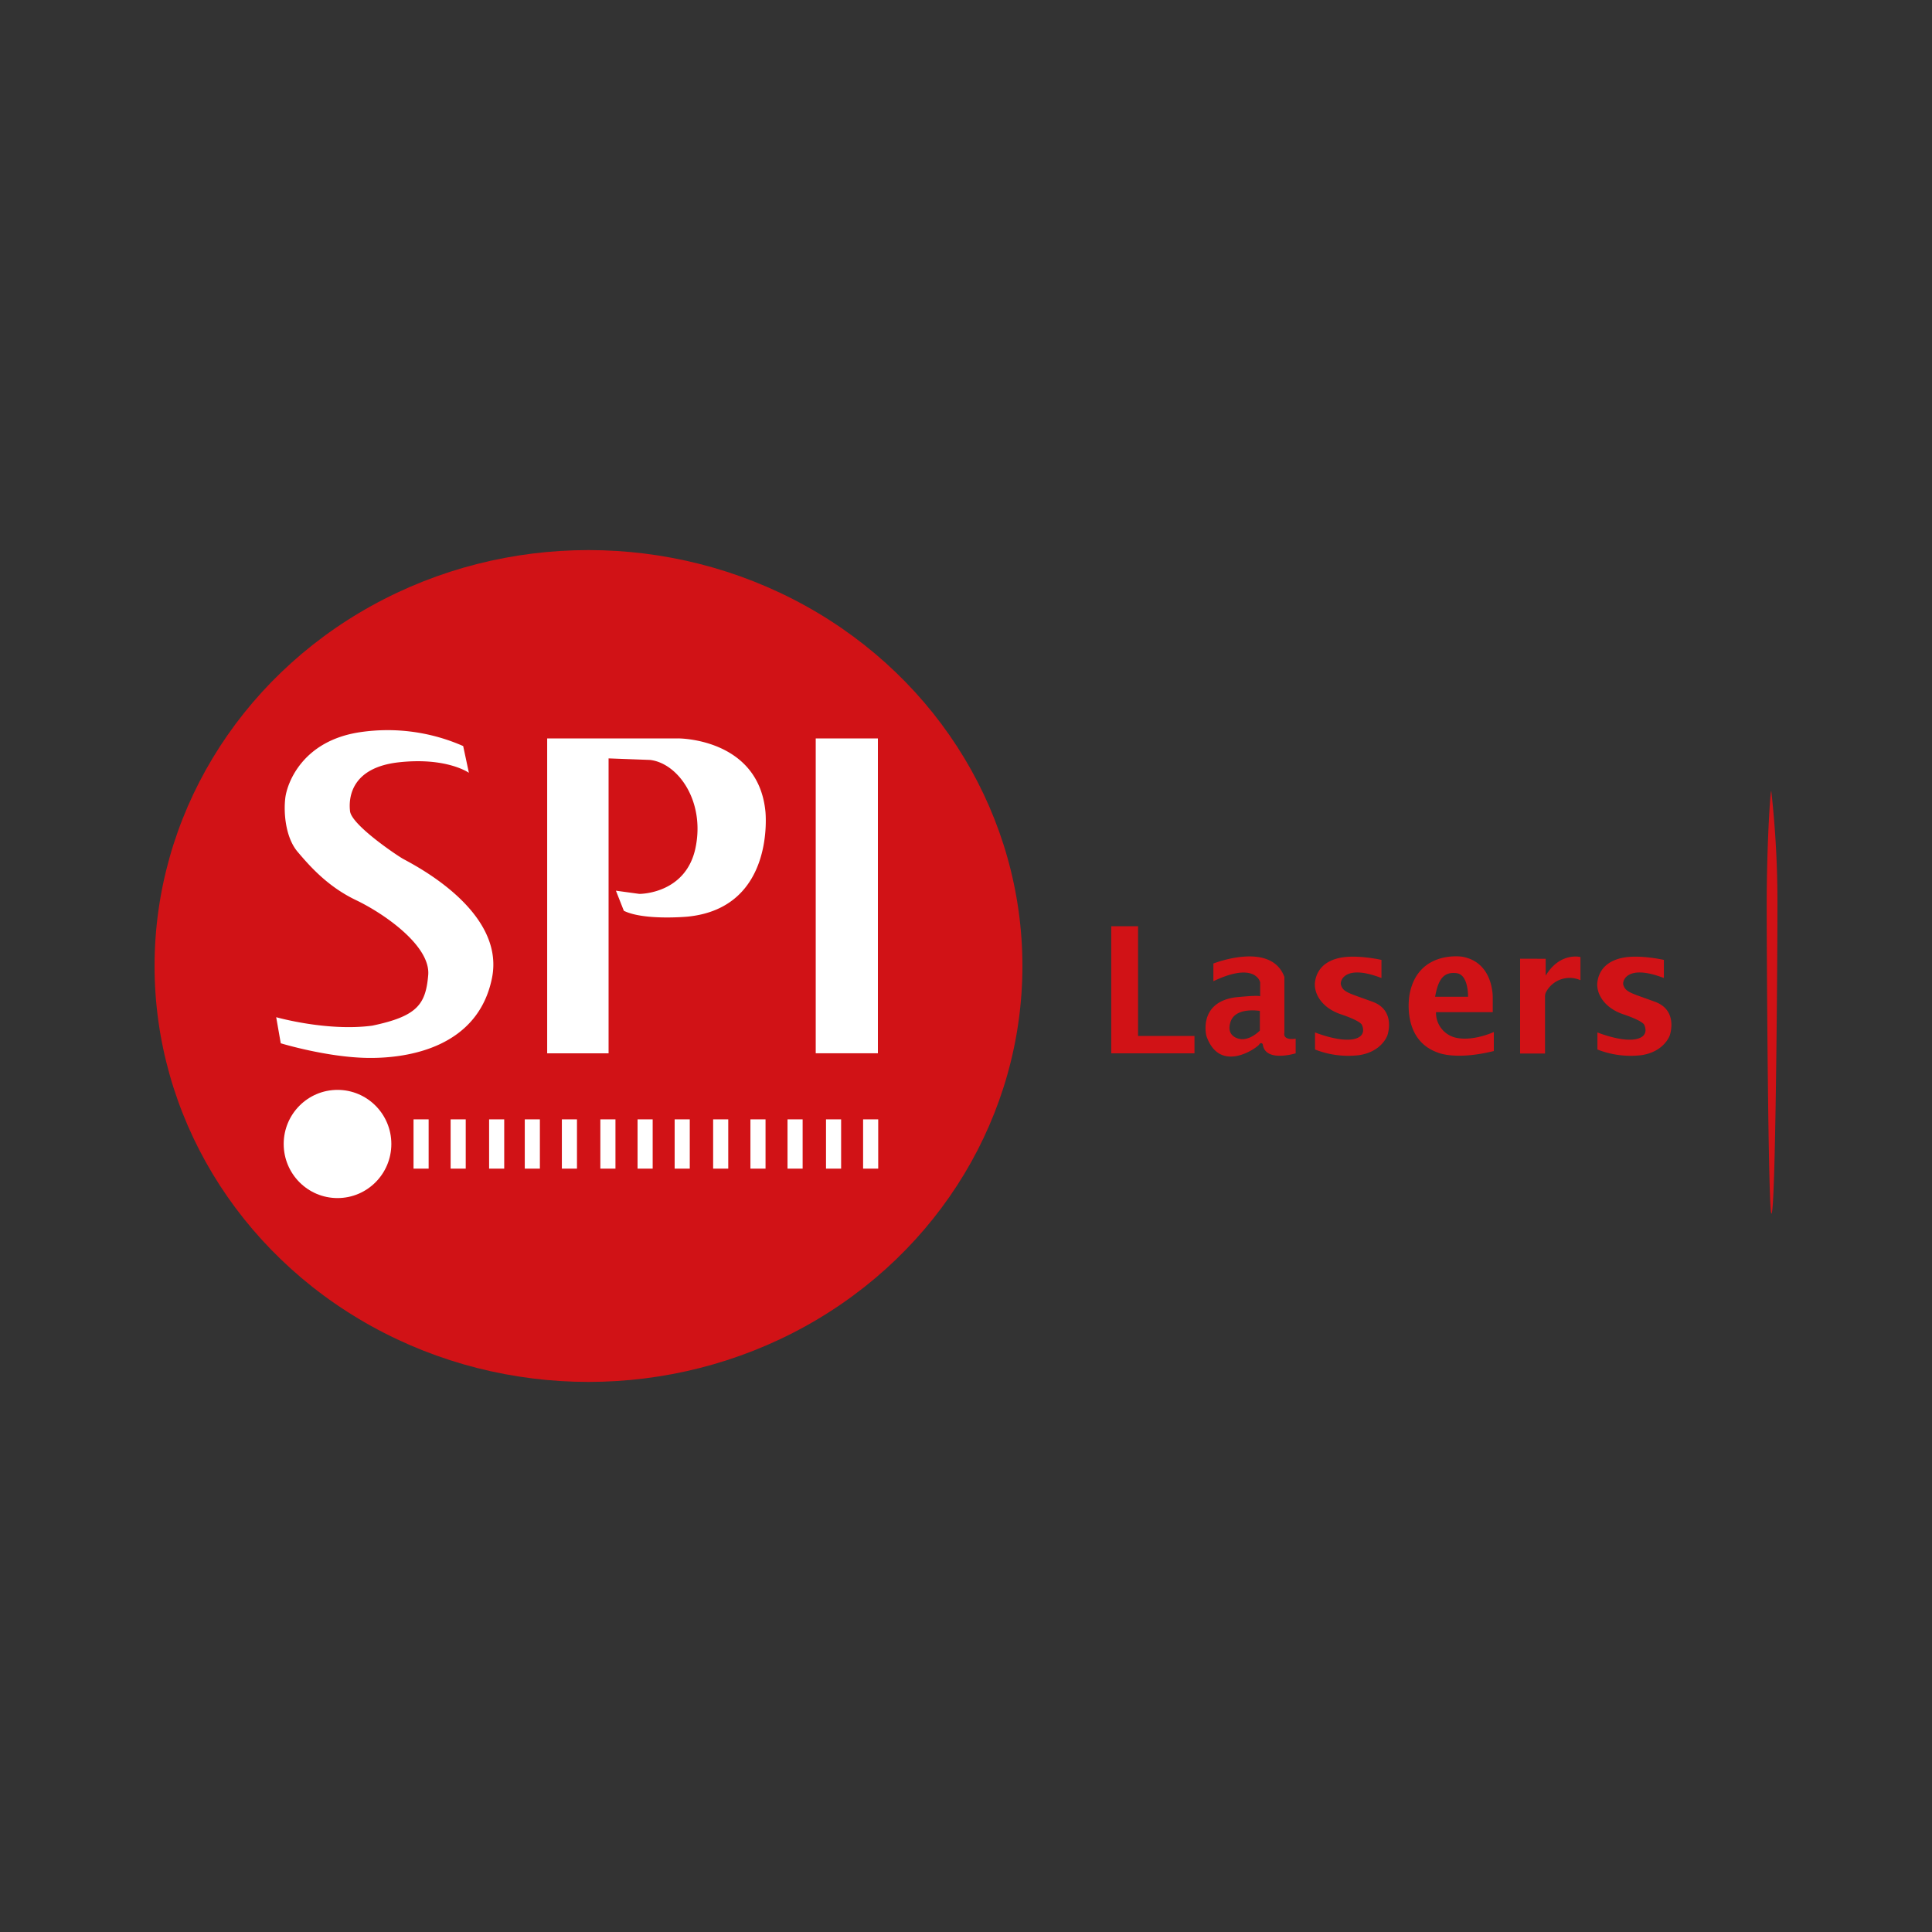 <svg id="Layer_1" data-name="Layer 1" xmlns="http://www.w3.org/2000/svg" viewBox="0 0 500 500"><rect x="0" y="0" width="500" height="500" fill="#333333" stroke="none"/><defs><style>.cls-1{fill:#d11216}.cls-2{fill:#fff}</style></defs><ellipse class="cls-1" cx="152.3" cy="250" rx="112.3" ry="107.64"/><path class="cls-2" d="M223.37 289.69h3.91v12.75h-3.91zm-9.6 0h3.91v12.75h-3.91zm-9.96 0h3.91v12.75h-3.91zm-9.6 0h3.91v12.75h-3.91zm-9.65 0h3.91v12.75h-3.91zm-9.96 0h3.91v12.75h-3.91zm-9.6 0h3.91v12.75H165zm-9.63 0h3.91v12.75h-3.91zm-9.96 0h3.91v12.75h-3.91zm-9.6 0h3.91v12.75h-3.91zm-9.23 0h3.91v12.75h-3.91zm-9.96 0h3.91v12.75h-3.91zm-9.6 0h3.91v12.75h-3.91z"/><ellipse class="cls-2" cx="87.35" cy="296.06" rx="13.93" ry="14"/><path class="cls-2" d="m71.48 263.25 1.18 6.75s12 3.67 22.66 3.79 28.4-2.9 32-20.65-21.12-29.76-23.13-30.94-13.19-8.77-13.6-12.26.29-11.3 12.66-12.66 18.1 2.72 18.1 2.72l-1.48-6.92a48.5 48.5 0 0 0-26.56-3.61c-15.09 2.19-19 13.25-19.47 17s0 10.23 3.2 14 7.81 9 15.09 12.48 19.34 11.84 18.69 19.41S108 263 96.33 265.44c-11.66 1.56-24.85-2.19-24.85-2.19m70.13 9.35v-81.5h33.92s20.67-.1 22.56 18.9c0 0 2.68 24.85-20 27.21-.71.08-11.59 1-16.64-1.5l-2.05-5.2 6.07.83s12 .11 14.52-11.88-4.42-21.93-11.76-22.79l-10.73-.4v76.33Zm69.5-81.5h16.09v81.49h-16.09z"/><path class="cls-1" d="M287.59 239.7v32.9h21.54v-4.5h-14.6v-28.4zm44.81 27.61v-14.48c-3.47-9.38-18.38-3.47-18.38-3.47v4.58c10.92-5.21 12.11.27 12.11.27v3.63c-.71-.35-6.51.28-6.51.28-9.59 1.38-7.42 9.94-7.42 9.94 3.47 10.06 13.14 3.08 13.65 2.29s.95-.12.95-.12c.59 4.85 8.52 2.37 8.52 2.37v-3.79c-3.51.51-2.92-1.5-2.92-1.5m-6.35-.59c-3 2.88-5.29 2.13-5.29 2.13s-3.59-.51-2.29-4.42 7.58-2.8 7.58-2.8Zm14.28.47v4.42a23.46 23.46 0 0 0 11.43 1.46c5.92-.91 7.3-5.13 7.3-5.13s2.29-6.43-3.82-8.68-7.66-2.44-8.21-4.41c-.3-1.1 1.11-5.37 10.49-1.74v-4.69s-6.23-1.42-10.61-.56-6.19 3.44-6.58 6.24 1.53 6.66 6.7 8.4 5.41 2.71 5.41 2.71 1.61 3-2.21 3.73-9.9-1.75-9.9-1.75m73.08 0v4.42a23.5 23.5 0 0 0 11.44 1.46c5.91-.91 7.29-5.13 7.29-5.13s2.29-6.43-3.82-8.68-7.65-2.44-8.21-4.41c-.3-1.1 1.11-5.37 10.5-1.74v-4.69s-6.24-1.42-10.61-.56-6.2 3.44-6.59 6.24 1.54 6.66 6.7 8.4 5.41 2.71 5.41 2.71 1.61 3-2.21 3.73-9.9-1.75-9.9-1.75m-36.16 1.46a6.61 6.61 0 0 1-5.61-6.7h14.68v-3.67s.35-9.28-8-10.7c0 0-11.4-1.69-13.53 9.79 0 0-2.25 11.6 7.22 15 0 0 4.46 2.13 14.59-.36v-4.93s-4.94 2.32-9.35 1.57m-.32-16.8c3.16.35 3 6.11 3 6.11h-8.52c.83-4.77 2.36-6.47 5.52-6.11m16.47-3.73v24.53h6.45V257.9a2.54 2.54 0 0 1 .42-1.42 6.89 6.89 0 0 1 8.75-2.8v-6s-5.25-1.38-9 4.81v-4.36Zm66.6-13.96c0 15.8-.49 81.13-1.58 79.91-.79-.89-1.2-64-1.2-79.81s1-30.89 1.2-29.43a260 260 0 0 1 1.58 29.33"/></svg>